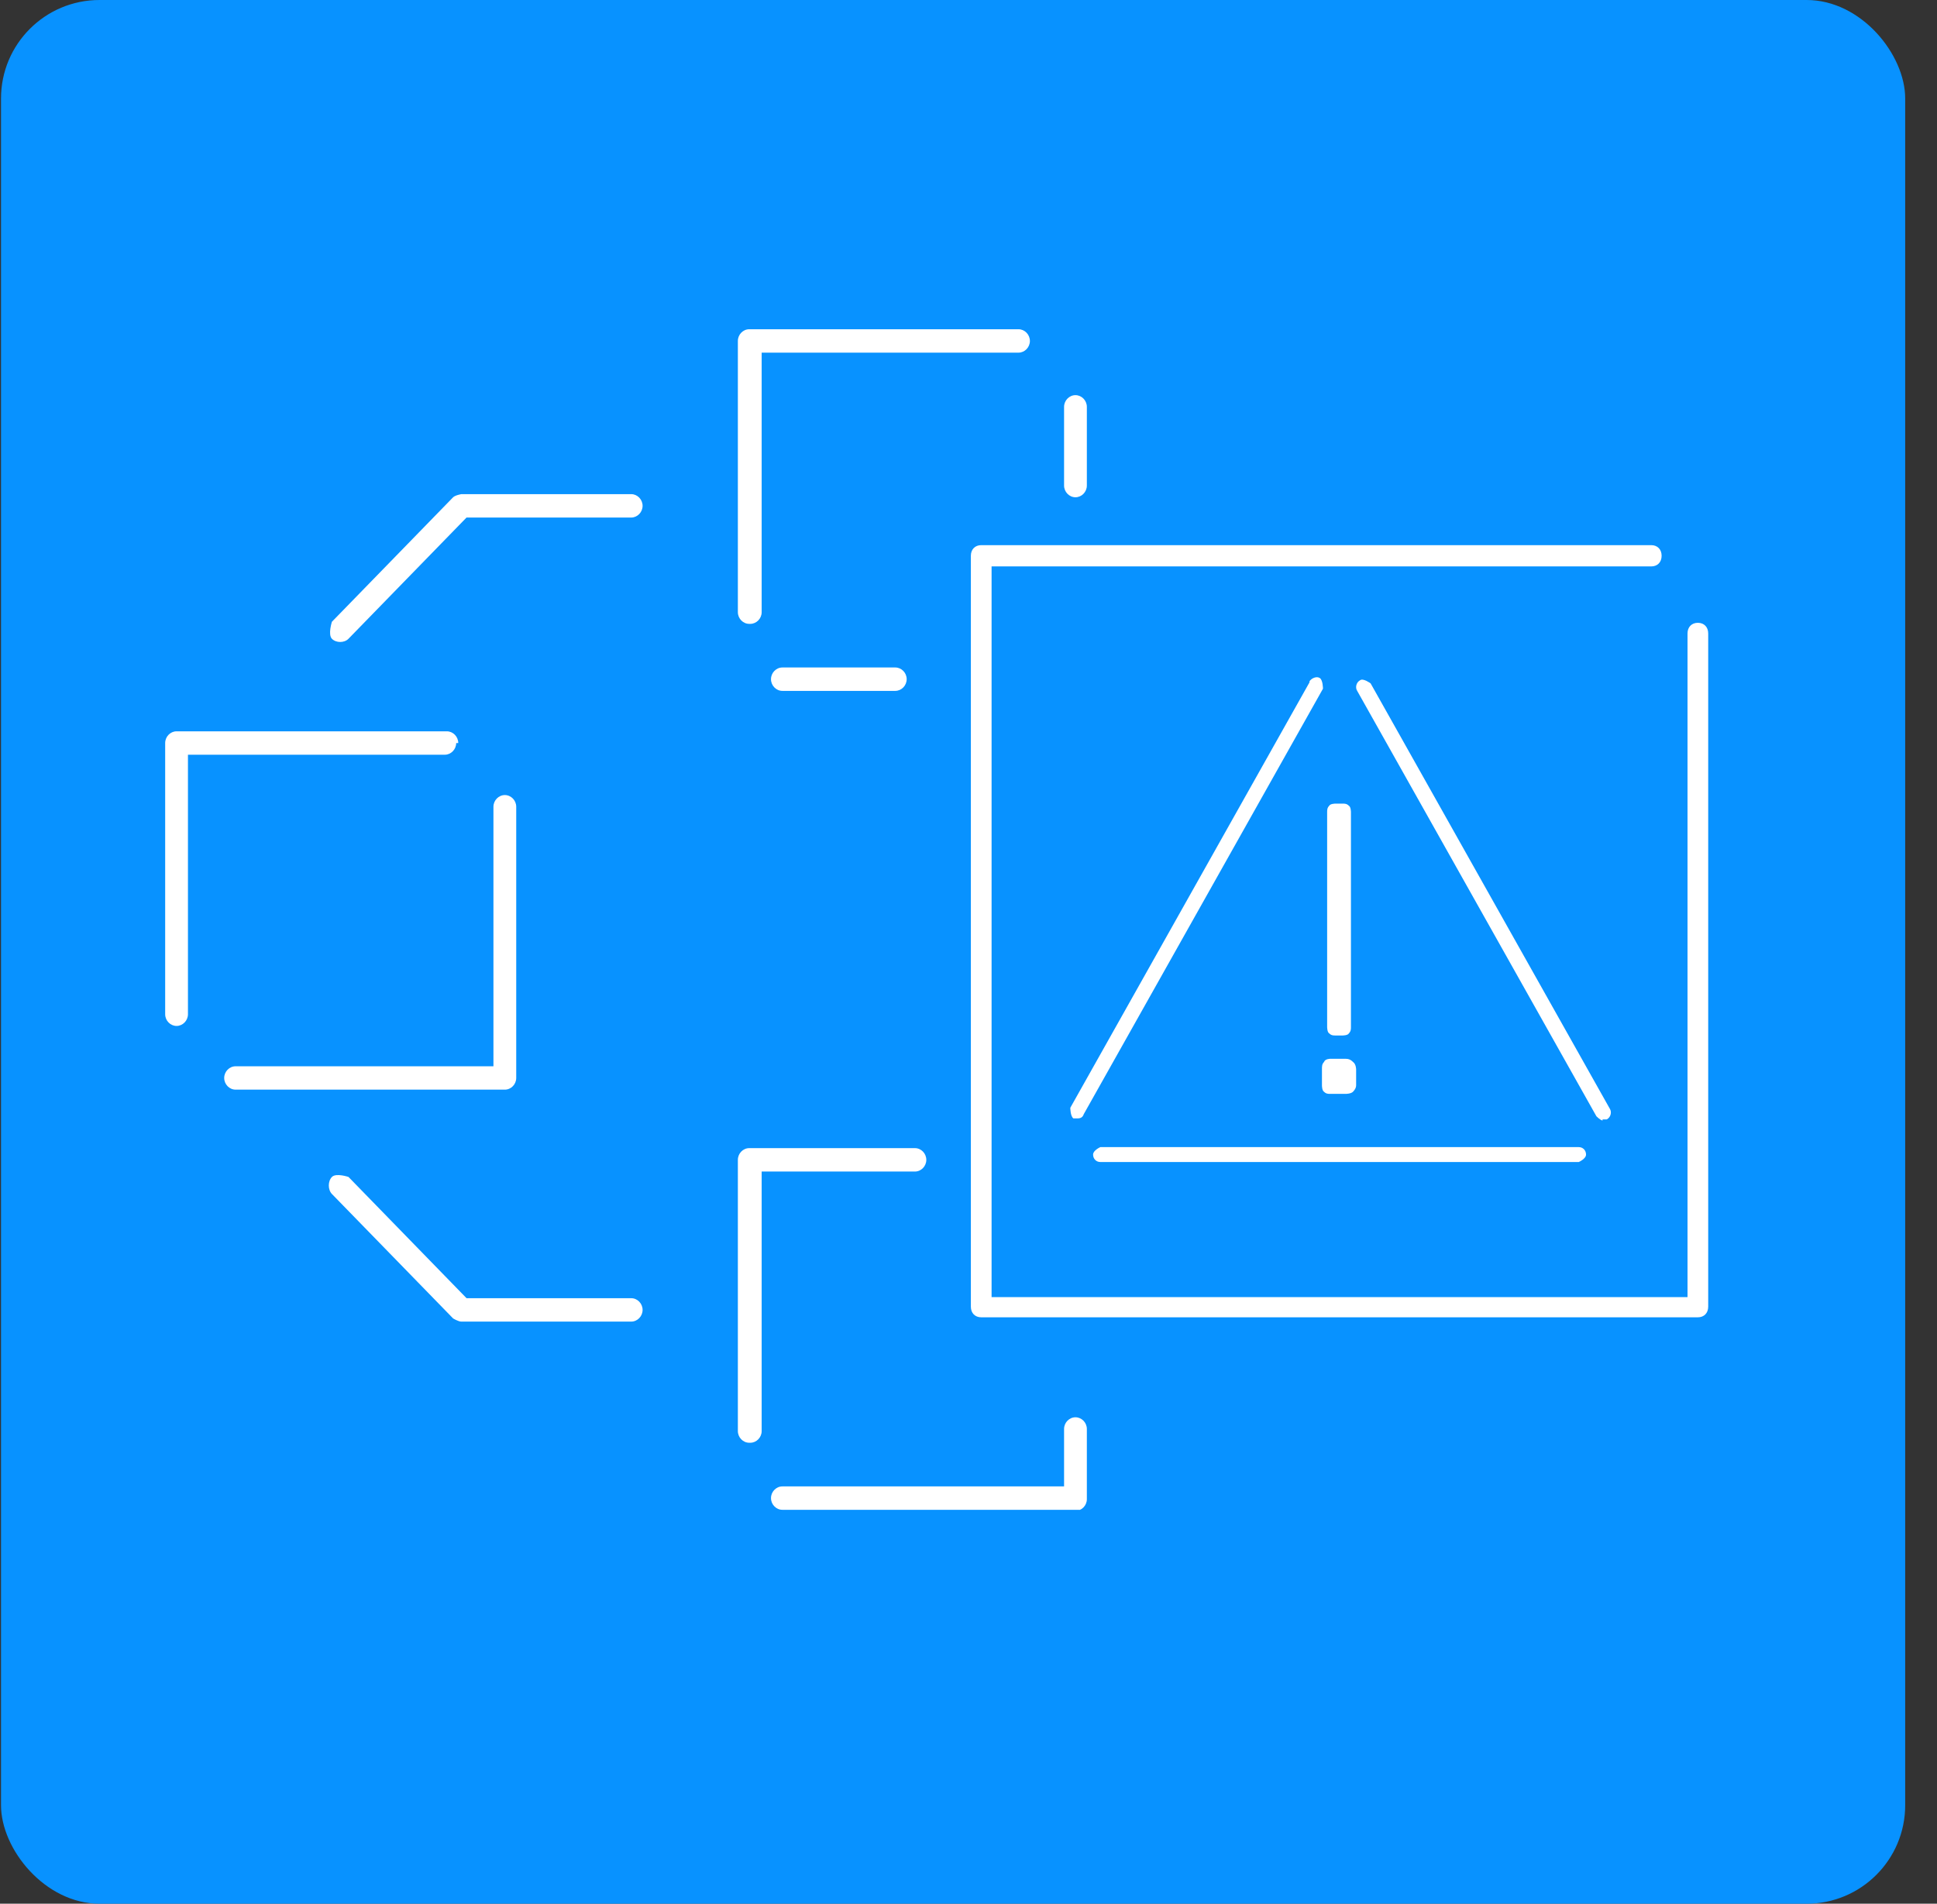 <?xml version="1.0" encoding="utf-8" ?>
<!DOCTYPE svg PUBLIC "-//W3C//DTD SVG 1.1//EN" "http://www.w3.org/Graphics/SVG/1.1/DTD/svg11.dtd">
<svg xmlns="http://www.w3.org/2000/svg" width="59" height="58" viewBox="0 0 59 58" fill="none"><rect x="0" y="0" width="59" height="58" fill="#333333" stroke="none"/><rect x="0.031" width="58" height="58" rx="3" fill="#0892FF"/><g clip-path="url('#clip0_2812_12209')"><g clip-path="url('#clip1_2812_12209')"><path d="M19.226 15.055H14.053C14.053 15.055 13.864 15.087 13.8 15.152L10.11 18.943C10.11 18.943 9.984 19.332 10.11 19.462C10.173 19.526 10.268 19.559 10.362 19.559C10.457 19.559 10.551 19.526 10.614 19.462L14.21 15.768H19.226C19.415 15.768 19.573 15.605 19.573 15.411C19.573 15.217 19.415 15.055 19.226 15.055Z" fill="white"/><path d="M19.226 39.552H14.211L10.615 35.858C10.615 35.858 10.236 35.729 10.11 35.858C9.984 35.988 9.984 36.247 10.11 36.377L13.801 40.168C13.801 40.168 13.959 40.265 14.053 40.265H19.226C19.416 40.265 19.573 40.103 19.573 39.909C19.573 39.714 19.416 39.552 19.226 39.552Z" fill="white"/><path d="M15.724 32.842V24.579C15.724 24.385 15.567 24.223 15.377 24.223C15.188 24.223 15.03 24.385 15.03 24.579V32.486H7.176C6.987 32.486 6.829 32.648 6.829 32.842C6.829 33.036 6.987 33.198 7.176 33.198H15.377C15.567 33.198 15.724 33.036 15.724 32.842Z" fill="white"/><path d="M13.958 22.638C13.958 22.443 13.8 22.281 13.611 22.281H5.378C5.189 22.281 5.031 22.443 5.031 22.638V30.901C5.031 31.095 5.189 31.257 5.378 31.257C5.567 31.257 5.725 31.095 5.725 30.901V22.994H13.548C13.737 22.994 13.895 22.832 13.895 22.638H13.958Z" fill="white"/><path d="M22.853 19.007C23.042 19.007 23.2 18.845 23.2 18.651V10.744H31.023C31.212 10.744 31.37 10.582 31.37 10.388C31.37 10.193 31.212 10.031 31.023 10.031H22.822C22.632 10.031 22.475 10.193 22.475 10.388V18.651C22.475 18.845 22.632 19.007 22.822 19.007H22.853Z" fill="white"/><path d="M27.27 21.049H23.831C23.642 21.049 23.484 20.887 23.484 20.692C23.484 20.498 23.642 20.336 23.831 20.336H27.27C27.459 20.336 27.617 20.498 27.617 20.692C27.617 20.887 27.459 21.049 27.27 21.049Z" fill="white"/><path d="M32.758 15.15C32.569 15.15 32.411 14.988 32.411 14.793V12.396C32.411 12.201 32.569 12.039 32.758 12.039C32.947 12.039 33.105 12.201 33.105 12.396V14.793C33.105 14.988 32.947 15.15 32.758 15.15Z" fill="white"/><path d="M22.853 43.956C23.042 43.956 23.2 43.794 23.2 43.6V35.693H27.869C28.058 35.693 28.215 35.531 28.215 35.337C28.215 35.142 28.058 34.98 27.869 34.98H22.822C22.632 34.98 22.475 35.142 22.475 35.337V43.6C22.475 43.794 22.632 43.956 22.822 43.956H22.853Z" fill="white"/><path d="M32.758 45.999H23.831C23.642 45.999 23.484 45.837 23.484 45.642C23.484 45.448 23.642 45.286 23.831 45.286H32.411V43.536C32.411 43.342 32.569 43.18 32.758 43.18C32.947 43.18 33.105 43.342 33.105 43.536V45.675C33.105 45.869 32.947 46.031 32.758 46.031V45.999Z" fill="white"/><path d="M39.887 20.788L32.601 33.75C32.601 33.75 32.601 34.009 32.695 34.074C32.727 34.074 32.758 34.074 32.821 34.074C32.916 34.074 32.979 34.041 33.011 33.944L40.297 20.983C40.297 20.983 40.297 20.724 40.203 20.659C40.108 20.594 39.95 20.659 39.887 20.756V20.788Z" fill="white"/><path d="M33.516 35.403H48.089C48.089 35.403 48.31 35.306 48.31 35.176C48.31 35.046 48.215 34.949 48.089 34.949H33.516C33.516 34.949 33.295 35.046 33.295 35.176C33.295 35.306 33.39 35.403 33.516 35.403Z" fill="white"/><path d="M48.814 34.105C48.814 34.105 48.909 34.105 48.94 34.105C49.066 34.04 49.098 33.878 49.035 33.781L41.748 20.82C41.748 20.82 41.527 20.657 41.433 20.722C41.307 20.787 41.275 20.949 41.338 21.046L48.625 34.008C48.625 34.008 48.751 34.137 48.814 34.137V34.105Z" fill="white"/><path d="M40.266 32.582V33.068C40.266 33.068 40.266 33.23 40.329 33.262C40.392 33.327 40.455 33.327 40.518 33.327H40.991C40.991 33.327 41.149 33.327 41.212 33.262C41.275 33.197 41.307 33.133 41.307 33.068V32.582C41.307 32.582 41.307 32.42 41.212 32.355C41.149 32.29 41.086 32.258 40.991 32.258H40.518C40.518 32.258 40.36 32.258 40.329 32.355C40.266 32.42 40.266 32.485 40.266 32.582Z" fill="white"/><path d="M40.897 31.548C40.897 31.548 41.055 31.548 41.086 31.483C41.149 31.419 41.149 31.354 41.149 31.289V24.744C41.149 24.744 41.149 24.582 41.086 24.549C41.023 24.484 40.96 24.484 40.897 24.484H40.676C40.676 24.484 40.519 24.484 40.487 24.549C40.424 24.614 40.424 24.679 40.424 24.744V31.289C40.424 31.289 40.424 31.451 40.487 31.483C40.55 31.548 40.613 31.548 40.676 31.548H40.897Z" fill="white"/><path d="M51.716 40.134H29.888C29.698 40.134 29.572 40.005 29.572 39.81V16.933C29.572 16.739 29.698 16.609 29.888 16.609H50.296C50.486 16.609 50.612 16.739 50.612 16.933C50.612 17.128 50.486 17.257 50.296 17.257H30.203V39.519H51.401V19.299C51.401 19.104 51.527 18.975 51.716 18.975C51.905 18.975 52.031 19.104 52.031 19.299V39.81C52.031 40.005 51.905 40.134 51.716 40.134Z" fill="white"/></g></g><defs><clipPath id="clip0_2812_12209"><rect width="47" height="41" fill="white" transform="translate(5.031 8)"/></clipPath><clipPath id="clip1_2812_12209"><rect width="47" height="36" fill="white" transform="translate(5.031 10)"/></clipPath></defs></svg>